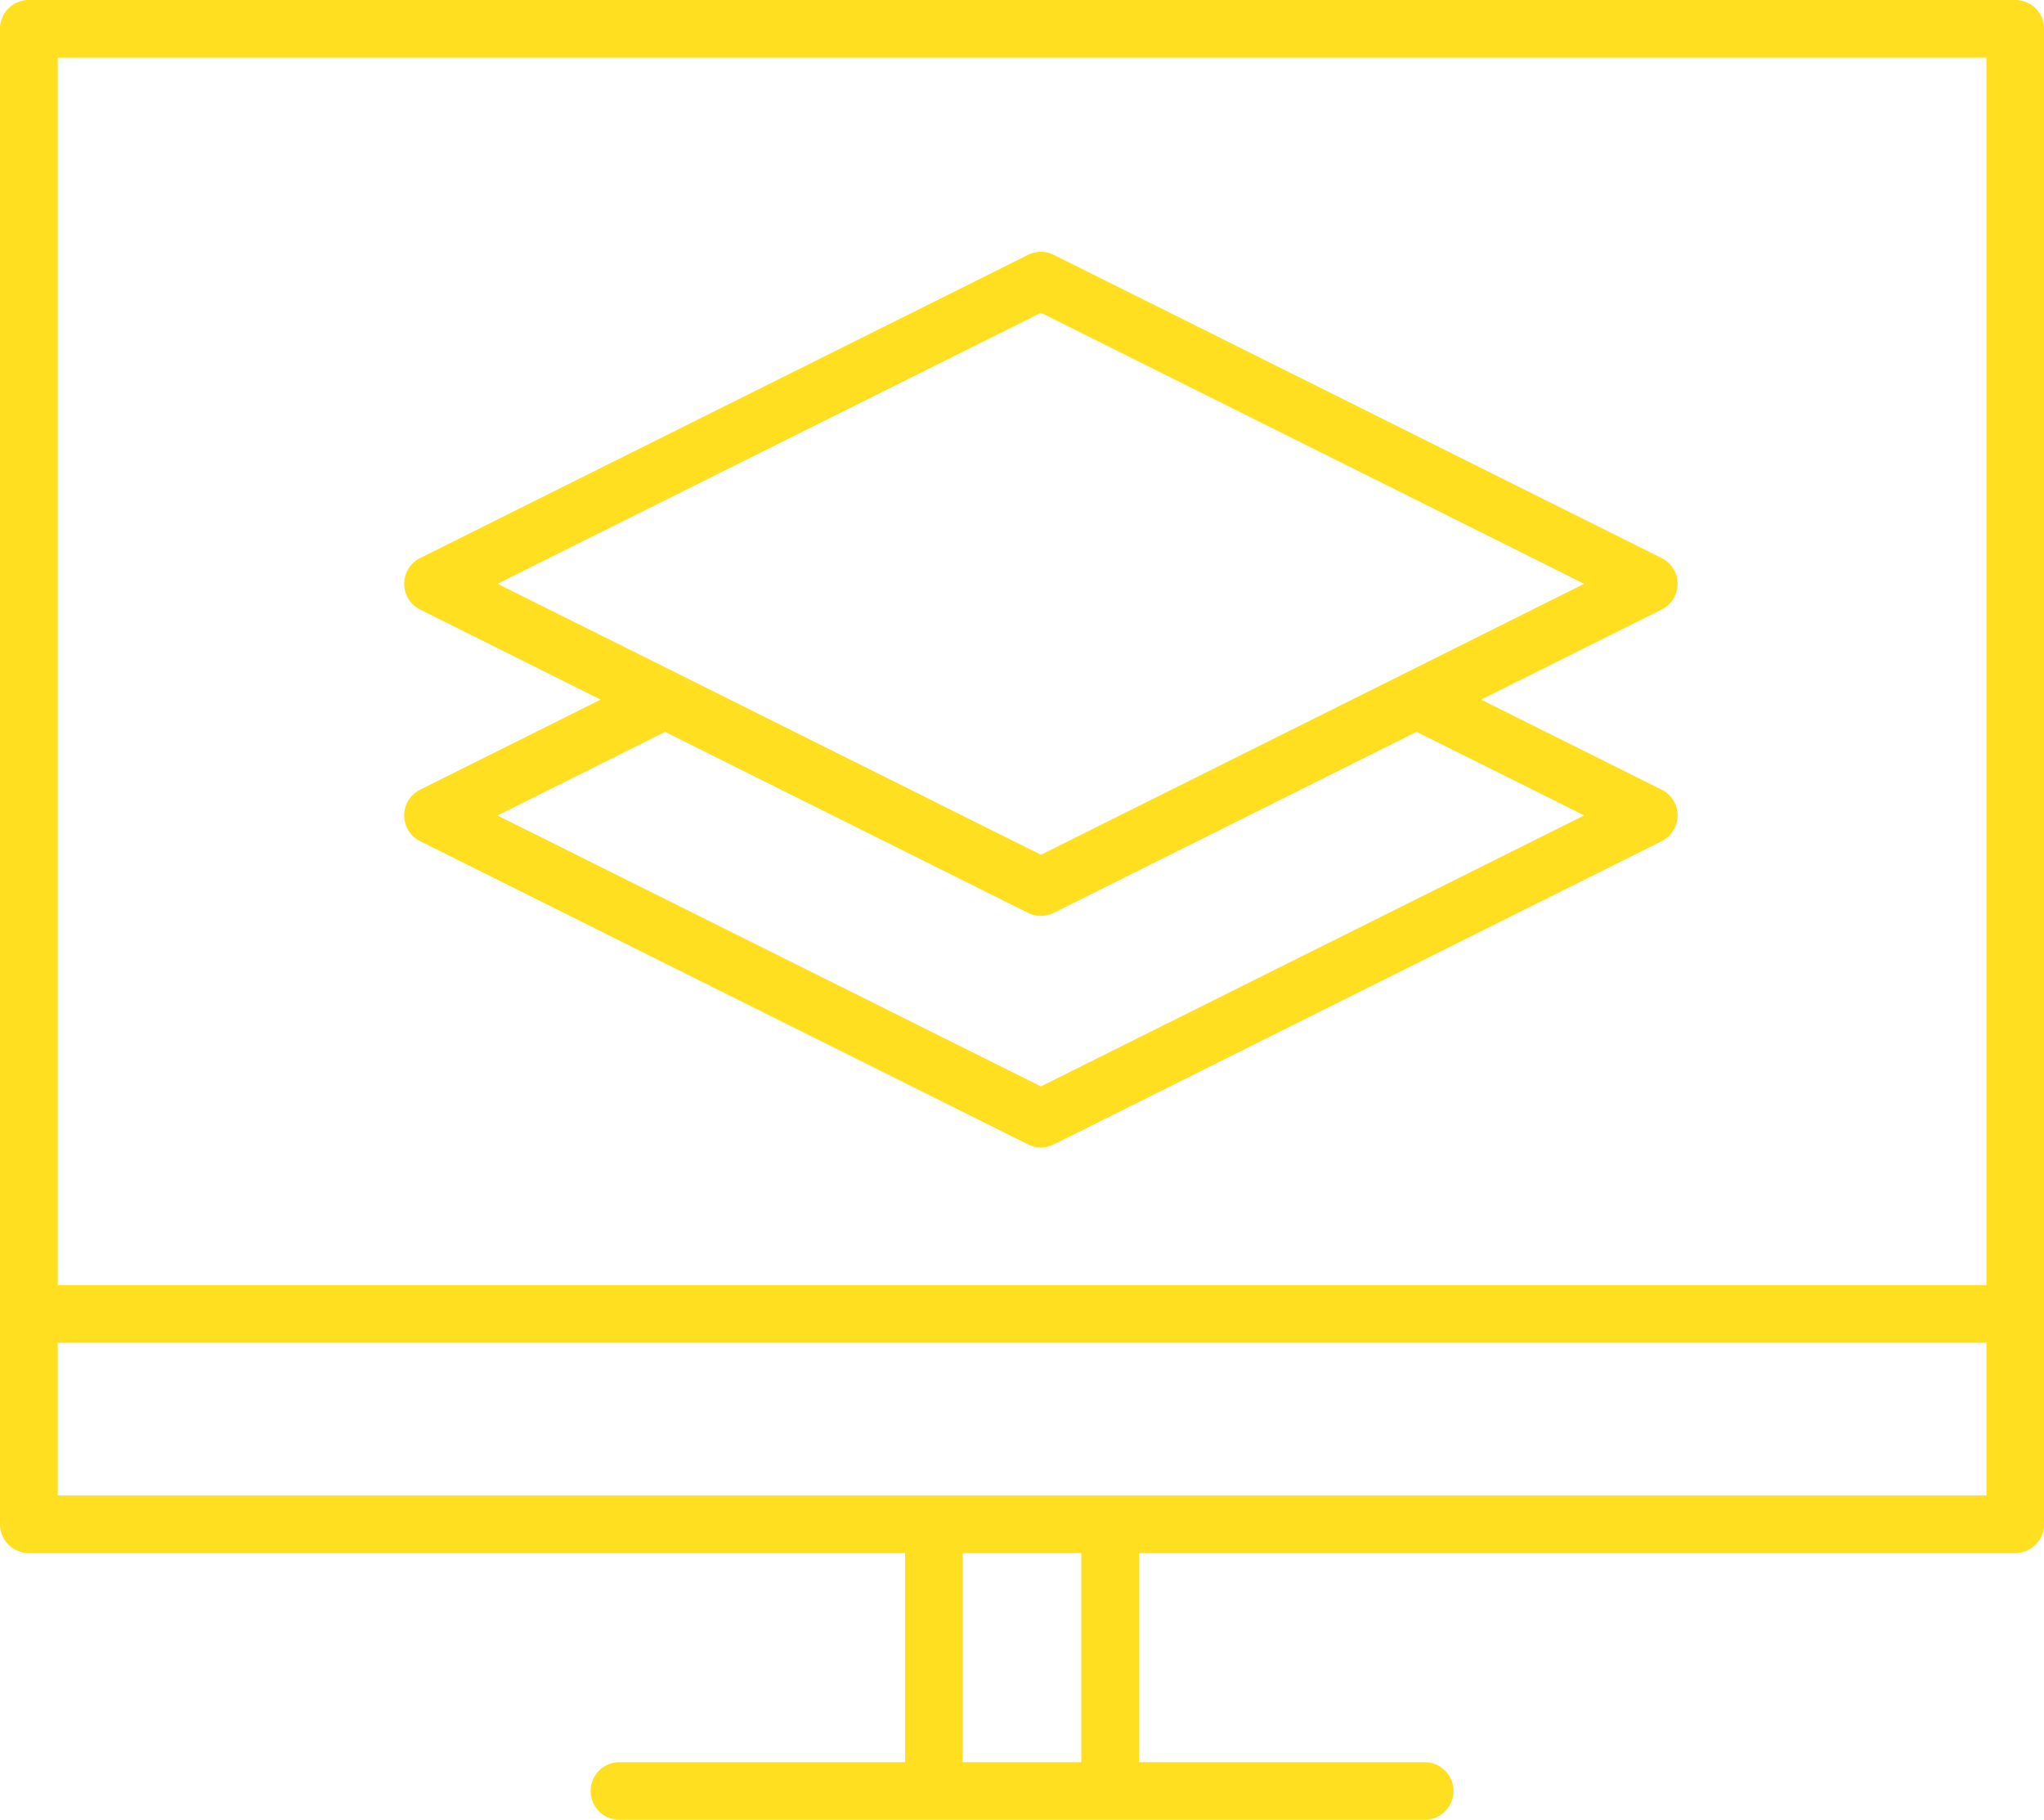 <svg xmlns="http://www.w3.org/2000/svg" width="180.844" height="161" viewBox="0 0 180.844 161">
  <defs>
    <style>
      .cls-1 {
        fill: #ffdf20;
        fill-rule: evenodd;
      }
    </style>
  </defs>
  <path id="Ic06.svg" class="cls-1" d="M698.3,958.408H620.779v18.5h25.269a2.549,2.549,0,1,1,0,5.1H574.807a2.549,2.549,0,1,1,0-5.1h25.269v-18.5H522.552A2.551,2.551,0,0,1,520,955.859V823.548A2.551,2.551,0,0,1,522.552,821H698.3a2.55,2.55,0,0,1,2.553,2.549V955.859A2.55,2.55,0,0,1,698.3,958.408Zm-93.121,18.5h10.489v-18.5H605.183v18.5ZM525.105,953.31H695.751V939.8H525.105V953.31ZM695.751,826.1H525.105V934.7H695.751V826.1Zm-27.324,67.045a2.548,2.548,0,0,1-1.412,2.28l-53.778,26.825a2.559,2.559,0,0,1-2.284,0l-53.781-26.825a2.546,2.546,0,0,1,0-4.559l15.971-7.967-15.971-7.967a2.545,2.545,0,0,1,0-4.558l53.781-26.826a2.55,2.55,0,0,1,2.284,0l53.778,26.826a2.545,2.545,0,0,1,0,4.558L651.044,882.9l15.971,7.967A2.548,2.548,0,0,1,668.427,893.142Zm-8.265-20.492L612.1,848.674,564.024,872.65,580,880.617l32.1,16.009,32.1-16.009Zm-14.83,13.1-32.1,16.01a2.559,2.559,0,0,1-2.284,0l-32.1-16.01-14.83,7.4L612.1,917.119l48.067-23.977Z" transform="translate(-520 -821)"/>
</svg>


